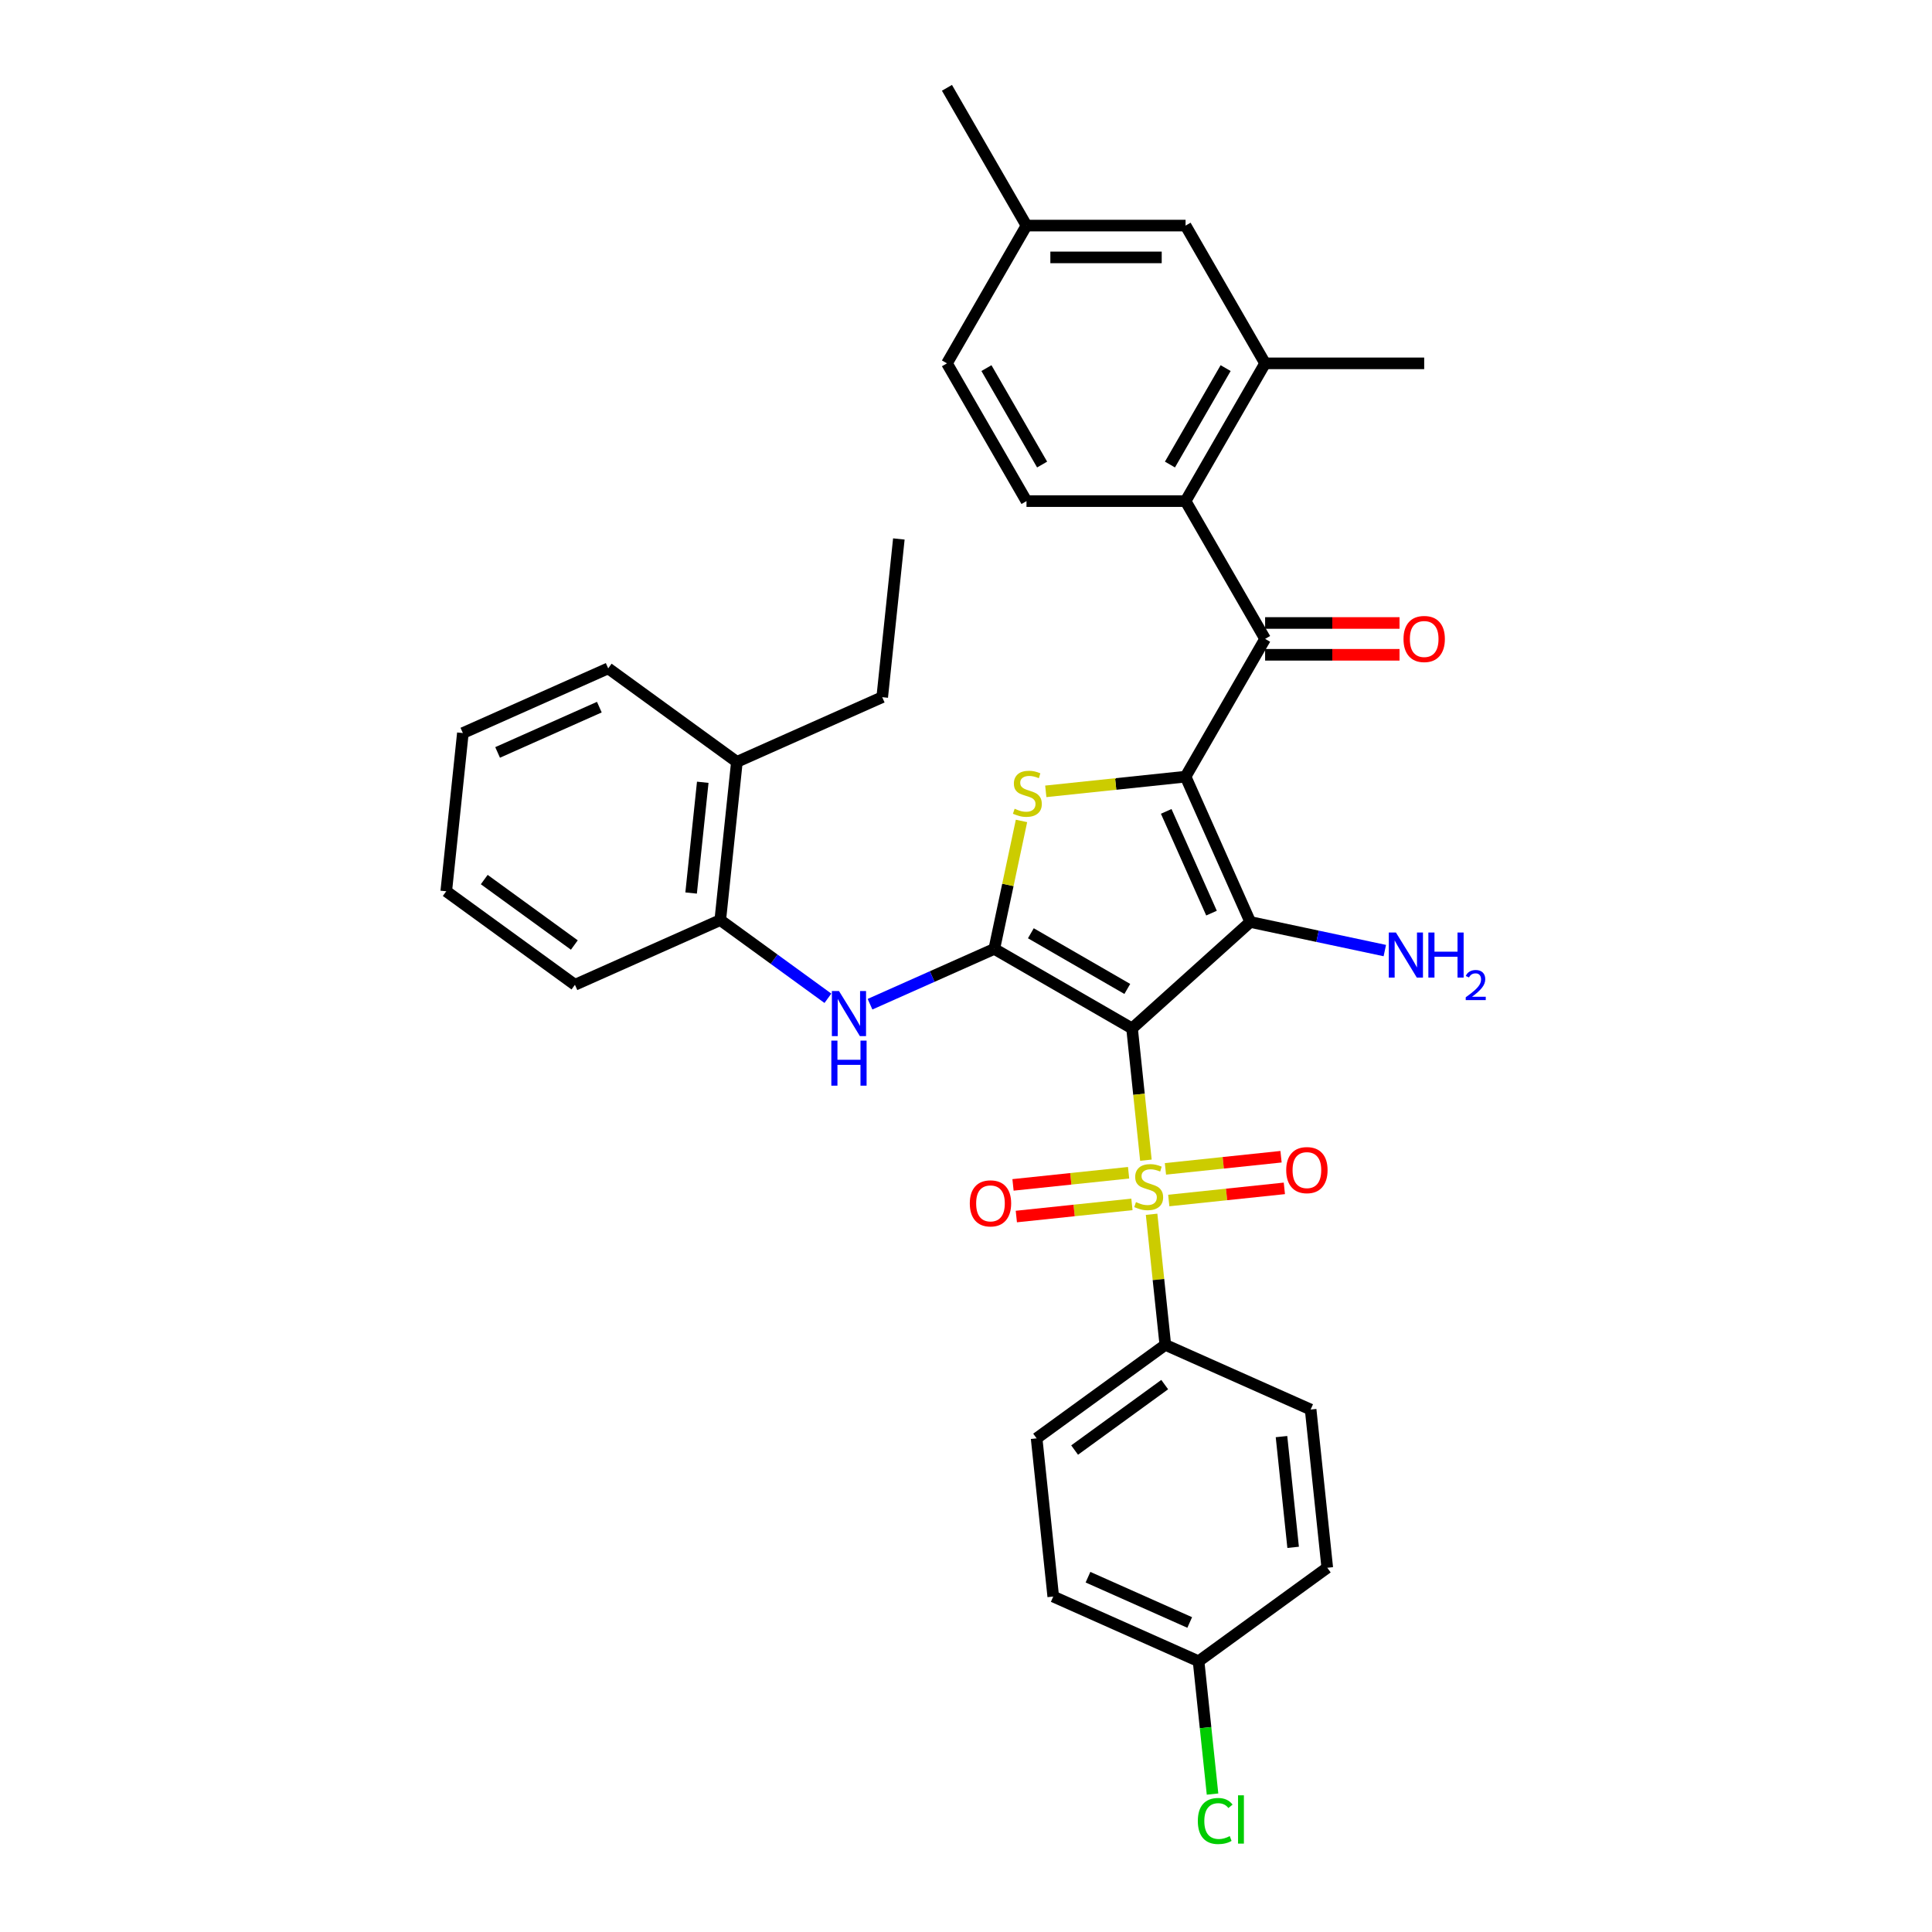 <?xml version='1.0' encoding='iso-8859-1'?>
<svg version='1.1' baseProfile='full'
              xmlns='http://www.w3.org/2000/svg'
                      xmlns:rdkit='http://www.rdkit.org/xml'
                      xmlns:xlink='http://www.w3.org/1999/xlink'
                  xml:space='preserve'
width='1000px' height='1000px' viewBox='0 0 1000 1000'>
<!-- END OF HEADER -->
<rect style='opacity:1.0;fill:#FFFFFF;stroke:none' width='1000' height='1000' x='0' y='0'> </rect>
<path class='bond-1' d='M 585.951,532.31 L 647.141,477.214' style='fill:none;fill-rule:evenodd;stroke:#000000;stroke-width:6px;stroke-linecap:butt;stroke-linejoin:miter;stroke-opacity:1' />
<path class='bond-2' d='M 585.951,532.31 L 589.535,566.411' style='fill:none;fill-rule:evenodd;stroke:#000000;stroke-width:6px;stroke-linecap:butt;stroke-linejoin:miter;stroke-opacity:1' />
<path class='bond-2' d='M 589.535,566.411 L 593.119,600.513' style='fill:none;fill-rule:evenodd;stroke:#CCCC00;stroke-width:6px;stroke-linecap:butt;stroke-linejoin:miter;stroke-opacity:1' />
<path class='bond-3' d='M 585.951,532.31 L 514.643,491.14' style='fill:none;fill-rule:evenodd;stroke:#000000;stroke-width:6px;stroke-linecap:butt;stroke-linejoin:miter;stroke-opacity:1' />
<path class='bond-3' d='M 583.489,511.873 L 533.573,483.054' style='fill:none;fill-rule:evenodd;stroke:#000000;stroke-width:6px;stroke-linecap:butt;stroke-linejoin:miter;stroke-opacity:1' />
<path class='bond-0' d='M 613.65,401.993 L 647.141,477.214' style='fill:none;fill-rule:evenodd;stroke:#000000;stroke-width:6px;stroke-linecap:butt;stroke-linejoin:miter;stroke-opacity:1' />
<path class='bond-0' d='M 603.63,419.975 L 627.073,472.629' style='fill:none;fill-rule:evenodd;stroke:#000000;stroke-width:6px;stroke-linecap:butt;stroke-linejoin:miter;stroke-opacity:1' />
<path class='bond-5' d='M 613.65,401.993 L 654.82,330.686' style='fill:none;fill-rule:evenodd;stroke:#000000;stroke-width:6px;stroke-linecap:butt;stroke-linejoin:miter;stroke-opacity:1' />
<path class='bond-34' d='M 613.65,401.993 L 577.474,405.796' style='fill:none;fill-rule:evenodd;stroke:#000000;stroke-width:6px;stroke-linecap:butt;stroke-linejoin:miter;stroke-opacity:1' />
<path class='bond-34' d='M 577.474,405.796 L 541.297,409.598' style='fill:none;fill-rule:evenodd;stroke:#CCCC00;stroke-width:6px;stroke-linecap:butt;stroke-linejoin:miter;stroke-opacity:1' />
<path class='bond-14' d='M 647.141,477.214 L 681.96,484.615' style='fill:none;fill-rule:evenodd;stroke:#000000;stroke-width:6px;stroke-linecap:butt;stroke-linejoin:miter;stroke-opacity:1' />
<path class='bond-14' d='M 681.96,484.615 L 716.779,492.016' style='fill:none;fill-rule:evenodd;stroke:#0000FF;stroke-width:6px;stroke-linecap:butt;stroke-linejoin:miter;stroke-opacity:1' />
<path class='bond-9' d='M 596.062,628.508 L 599.613,662.297' style='fill:none;fill-rule:evenodd;stroke:#CCCC00;stroke-width:6px;stroke-linecap:butt;stroke-linejoin:miter;stroke-opacity:1' />
<path class='bond-9' d='M 599.613,662.297 L 603.164,696.086' style='fill:none;fill-rule:evenodd;stroke:#000000;stroke-width:6px;stroke-linecap:butt;stroke-linejoin:miter;stroke-opacity:1' />
<path class='bond-10' d='M 604.953,621.384 L 634.868,618.24' style='fill:none;fill-rule:evenodd;stroke:#CCCC00;stroke-width:6px;stroke-linecap:butt;stroke-linejoin:miter;stroke-opacity:1' />
<path class='bond-10' d='M 634.868,618.24 L 664.784,615.096' style='fill:none;fill-rule:evenodd;stroke:#FF0000;stroke-width:6px;stroke-linecap:butt;stroke-linejoin:miter;stroke-opacity:1' />
<path class='bond-10' d='M 603.232,605.007 L 633.147,601.863' style='fill:none;fill-rule:evenodd;stroke:#CCCC00;stroke-width:6px;stroke-linecap:butt;stroke-linejoin:miter;stroke-opacity:1' />
<path class='bond-10' d='M 633.147,601.863 L 663.062,598.718' style='fill:none;fill-rule:evenodd;stroke:#FF0000;stroke-width:6px;stroke-linecap:butt;stroke-linejoin:miter;stroke-opacity:1' />
<path class='bond-11' d='M 584.162,607.011 L 554.247,610.155' style='fill:none;fill-rule:evenodd;stroke:#CCCC00;stroke-width:6px;stroke-linecap:butt;stroke-linejoin:miter;stroke-opacity:1' />
<path class='bond-11' d='M 554.247,610.155 L 524.332,613.299' style='fill:none;fill-rule:evenodd;stroke:#FF0000;stroke-width:6px;stroke-linecap:butt;stroke-linejoin:miter;stroke-opacity:1' />
<path class='bond-11' d='M 585.884,623.389 L 555.968,626.533' style='fill:none;fill-rule:evenodd;stroke:#CCCC00;stroke-width:6px;stroke-linecap:butt;stroke-linejoin:miter;stroke-opacity:1' />
<path class='bond-11' d='M 555.968,626.533 L 526.053,629.677' style='fill:none;fill-rule:evenodd;stroke:#FF0000;stroke-width:6px;stroke-linecap:butt;stroke-linejoin:miter;stroke-opacity:1' />
<path class='bond-4' d='M 514.643,491.14 L 521.682,458.025' style='fill:none;fill-rule:evenodd;stroke:#000000;stroke-width:6px;stroke-linecap:butt;stroke-linejoin:miter;stroke-opacity:1' />
<path class='bond-4' d='M 521.682,458.025 L 528.721,424.911' style='fill:none;fill-rule:evenodd;stroke:#CCCC00;stroke-width:6px;stroke-linecap:butt;stroke-linejoin:miter;stroke-opacity:1' />
<path class='bond-6' d='M 514.643,491.14 L 482.484,505.458' style='fill:none;fill-rule:evenodd;stroke:#000000;stroke-width:6px;stroke-linecap:butt;stroke-linejoin:miter;stroke-opacity:1' />
<path class='bond-6' d='M 482.484,505.458 L 450.324,519.777' style='fill:none;fill-rule:evenodd;stroke:#0000FF;stroke-width:6px;stroke-linecap:butt;stroke-linejoin:miter;stroke-opacity:1' />
<path class='bond-7' d='M 654.82,330.686 L 613.65,259.378' style='fill:none;fill-rule:evenodd;stroke:#000000;stroke-width:6px;stroke-linecap:butt;stroke-linejoin:miter;stroke-opacity:1' />
<path class='bond-15' d='M 654.82,338.92 L 689.608,338.92' style='fill:none;fill-rule:evenodd;stroke:#000000;stroke-width:6px;stroke-linecap:butt;stroke-linejoin:miter;stroke-opacity:1' />
<path class='bond-15' d='M 689.608,338.92 L 724.397,338.92' style='fill:none;fill-rule:evenodd;stroke:#FF0000;stroke-width:6px;stroke-linecap:butt;stroke-linejoin:miter;stroke-opacity:1' />
<path class='bond-15' d='M 654.82,322.452 L 689.608,322.452' style='fill:none;fill-rule:evenodd;stroke:#000000;stroke-width:6px;stroke-linecap:butt;stroke-linejoin:miter;stroke-opacity:1' />
<path class='bond-15' d='M 689.608,322.452 L 724.397,322.452' style='fill:none;fill-rule:evenodd;stroke:#FF0000;stroke-width:6px;stroke-linecap:butt;stroke-linejoin:miter;stroke-opacity:1' />
<path class='bond-12' d='M 428.521,516.71 L 400.665,496.471' style='fill:none;fill-rule:evenodd;stroke:#0000FF;stroke-width:6px;stroke-linecap:butt;stroke-linejoin:miter;stroke-opacity:1' />
<path class='bond-12' d='M 400.665,496.471 L 372.809,476.233' style='fill:none;fill-rule:evenodd;stroke:#000000;stroke-width:6px;stroke-linecap:butt;stroke-linejoin:miter;stroke-opacity:1' />
<path class='bond-8' d='M 613.65,259.378 L 654.82,188.07' style='fill:none;fill-rule:evenodd;stroke:#000000;stroke-width:6px;stroke-linecap:butt;stroke-linejoin:miter;stroke-opacity:1' />
<path class='bond-8' d='M 605.564,240.448 L 634.383,190.532' style='fill:none;fill-rule:evenodd;stroke:#000000;stroke-width:6px;stroke-linecap:butt;stroke-linejoin:miter;stroke-opacity:1' />
<path class='bond-13' d='M 613.65,259.378 L 531.311,259.378' style='fill:none;fill-rule:evenodd;stroke:#000000;stroke-width:6px;stroke-linecap:butt;stroke-linejoin:miter;stroke-opacity:1' />
<path class='bond-16' d='M 654.82,188.07 L 613.65,116.762' style='fill:none;fill-rule:evenodd;stroke:#000000;stroke-width:6px;stroke-linecap:butt;stroke-linejoin:miter;stroke-opacity:1' />
<path class='bond-26' d='M 654.82,188.07 L 737.159,188.07' style='fill:none;fill-rule:evenodd;stroke:#000000;stroke-width:6px;stroke-linecap:butt;stroke-linejoin:miter;stroke-opacity:1' />
<path class='bond-18' d='M 603.164,696.086 L 536.551,744.483' style='fill:none;fill-rule:evenodd;stroke:#000000;stroke-width:6px;stroke-linecap:butt;stroke-linejoin:miter;stroke-opacity:1' />
<path class='bond-18' d='M 602.852,716.668 L 556.222,750.547' style='fill:none;fill-rule:evenodd;stroke:#000000;stroke-width:6px;stroke-linecap:butt;stroke-linejoin:miter;stroke-opacity:1' />
<path class='bond-19' d='M 603.164,696.086 L 678.385,729.576' style='fill:none;fill-rule:evenodd;stroke:#000000;stroke-width:6px;stroke-linecap:butt;stroke-linejoin:miter;stroke-opacity:1' />
<path class='bond-17' d='M 372.809,476.233 L 381.416,394.345' style='fill:none;fill-rule:evenodd;stroke:#000000;stroke-width:6px;stroke-linecap:butt;stroke-linejoin:miter;stroke-opacity:1' />
<path class='bond-17' d='M 357.722,462.228 L 363.747,404.906' style='fill:none;fill-rule:evenodd;stroke:#000000;stroke-width:6px;stroke-linecap:butt;stroke-linejoin:miter;stroke-opacity:1' />
<path class='bond-27' d='M 372.809,476.233 L 297.588,509.723' style='fill:none;fill-rule:evenodd;stroke:#000000;stroke-width:6px;stroke-linecap:butt;stroke-linejoin:miter;stroke-opacity:1' />
<path class='bond-20' d='M 531.311,259.378 L 490.142,188.07' style='fill:none;fill-rule:evenodd;stroke:#000000;stroke-width:6px;stroke-linecap:butt;stroke-linejoin:miter;stroke-opacity:1' />
<path class='bond-20' d='M 539.397,240.448 L 510.579,190.532' style='fill:none;fill-rule:evenodd;stroke:#000000;stroke-width:6px;stroke-linecap:butt;stroke-linejoin:miter;stroke-opacity:1' />
<path class='bond-37' d='M 613.65,116.762 L 531.311,116.762' style='fill:none;fill-rule:evenodd;stroke:#000000;stroke-width:6px;stroke-linecap:butt;stroke-linejoin:miter;stroke-opacity:1' />
<path class='bond-37' d='M 601.3,133.23 L 543.662,133.23' style='fill:none;fill-rule:evenodd;stroke:#000000;stroke-width:6px;stroke-linecap:butt;stroke-linejoin:miter;stroke-opacity:1' />
<path class='bond-28' d='M 381.416,394.345 L 456.636,360.854' style='fill:none;fill-rule:evenodd;stroke:#000000;stroke-width:6px;stroke-linecap:butt;stroke-linejoin:miter;stroke-opacity:1' />
<path class='bond-29' d='M 381.416,394.345 L 314.802,345.947' style='fill:none;fill-rule:evenodd;stroke:#000000;stroke-width:6px;stroke-linecap:butt;stroke-linejoin:miter;stroke-opacity:1' />
<path class='bond-24' d='M 536.551,744.483 L 545.158,826.372' style='fill:none;fill-rule:evenodd;stroke:#000000;stroke-width:6px;stroke-linecap:butt;stroke-linejoin:miter;stroke-opacity:1' />
<path class='bond-23' d='M 678.385,729.576 L 686.992,811.464' style='fill:none;fill-rule:evenodd;stroke:#000000;stroke-width:6px;stroke-linecap:butt;stroke-linejoin:miter;stroke-opacity:1' />
<path class='bond-23' d='M 663.298,743.581 L 669.323,800.902' style='fill:none;fill-rule:evenodd;stroke:#000000;stroke-width:6px;stroke-linecap:butt;stroke-linejoin:miter;stroke-opacity:1' />
<path class='bond-21' d='M 490.142,188.07 L 531.311,116.762' style='fill:none;fill-rule:evenodd;stroke:#000000;stroke-width:6px;stroke-linecap:butt;stroke-linejoin:miter;stroke-opacity:1' />
<path class='bond-30' d='M 531.311,116.762 L 490.142,45.455' style='fill:none;fill-rule:evenodd;stroke:#000000;stroke-width:6px;stroke-linecap:butt;stroke-linejoin:miter;stroke-opacity:1' />
<path class='bond-22' d='M 620.378,859.862 L 686.992,811.464' style='fill:none;fill-rule:evenodd;stroke:#000000;stroke-width:6px;stroke-linecap:butt;stroke-linejoin:miter;stroke-opacity:1' />
<path class='bond-25' d='M 620.378,859.862 L 623.991,894.235' style='fill:none;fill-rule:evenodd;stroke:#000000;stroke-width:6px;stroke-linecap:butt;stroke-linejoin:miter;stroke-opacity:1' />
<path class='bond-25' d='M 623.991,894.235 L 627.604,928.609' style='fill:none;fill-rule:evenodd;stroke:#00CC00;stroke-width:6px;stroke-linecap:butt;stroke-linejoin:miter;stroke-opacity:1' />
<path class='bond-35' d='M 620.378,859.862 L 545.158,826.372' style='fill:none;fill-rule:evenodd;stroke:#000000;stroke-width:6px;stroke-linecap:butt;stroke-linejoin:miter;stroke-opacity:1' />
<path class='bond-35' d='M 615.793,839.794 L 563.139,816.351' style='fill:none;fill-rule:evenodd;stroke:#000000;stroke-width:6px;stroke-linecap:butt;stroke-linejoin:miter;stroke-opacity:1' />
<path class='bond-32' d='M 297.588,509.723 L 230.975,461.325' style='fill:none;fill-rule:evenodd;stroke:#000000;stroke-width:6px;stroke-linecap:butt;stroke-linejoin:miter;stroke-opacity:1' />
<path class='bond-32' d='M 297.276,489.141 L 250.646,455.262' style='fill:none;fill-rule:evenodd;stroke:#000000;stroke-width:6px;stroke-linecap:butt;stroke-linejoin:miter;stroke-opacity:1' />
<path class='bond-31' d='M 456.636,360.854 L 465.243,278.966' style='fill:none;fill-rule:evenodd;stroke:#000000;stroke-width:6px;stroke-linecap:butt;stroke-linejoin:miter;stroke-opacity:1' />
<path class='bond-36' d='M 314.802,345.947 L 239.581,379.437' style='fill:none;fill-rule:evenodd;stroke:#000000;stroke-width:6px;stroke-linecap:butt;stroke-linejoin:miter;stroke-opacity:1' />
<path class='bond-36' d='M 310.217,366.015 L 257.562,389.458' style='fill:none;fill-rule:evenodd;stroke:#000000;stroke-width:6px;stroke-linecap:butt;stroke-linejoin:miter;stroke-opacity:1' />
<path class='bond-33' d='M 230.975,461.325 L 239.581,379.437' style='fill:none;fill-rule:evenodd;stroke:#000000;stroke-width:6px;stroke-linecap:butt;stroke-linejoin:miter;stroke-opacity:1' />
<path  class='atom-3' d='M 587.971 622.201
Q 588.234 622.3, 589.321 622.761
Q 590.408 623.222, 591.594 623.518
Q 592.812 623.782, 593.998 623.782
Q 596.204 623.782, 597.489 622.728
Q 598.773 621.641, 598.773 619.764
Q 598.773 618.479, 598.115 617.689
Q 597.489 616.898, 596.501 616.47
Q 595.513 616.042, 593.866 615.548
Q 591.791 614.922, 590.54 614.329
Q 589.321 613.737, 588.432 612.485
Q 587.575 611.233, 587.575 609.126
Q 587.575 606.194, 589.551 604.383
Q 591.561 602.571, 595.513 602.571
Q 598.214 602.571, 601.277 603.856
L 600.519 606.392
Q 597.72 605.239, 595.612 605.239
Q 593.339 605.239, 592.088 606.194
Q 590.836 607.117, 590.869 608.73
Q 590.869 609.982, 591.495 610.739
Q 592.153 611.497, 593.076 611.925
Q 594.031 612.353, 595.612 612.847
Q 597.72 613.506, 598.971 614.165
Q 600.223 614.823, 601.112 616.174
Q 602.034 617.491, 602.034 619.764
Q 602.034 622.991, 599.86 624.737
Q 597.72 626.45, 594.13 626.45
Q 592.055 626.45, 590.474 625.989
Q 588.926 625.56, 587.081 624.803
L 587.971 622.201
' fill='#CCCC00'/>
<path  class='atom-5' d='M 525.175 418.604
Q 525.439 418.702, 526.526 419.163
Q 527.613 419.625, 528.798 419.921
Q 530.017 420.184, 531.203 420.184
Q 533.409 420.184, 534.694 419.131
Q 535.978 418.044, 535.978 416.166
Q 535.978 414.882, 535.319 414.091
Q 534.694 413.301, 533.706 412.873
Q 532.718 412.445, 531.071 411.951
Q 528.996 411.325, 527.744 410.732
Q 526.526 410.139, 525.636 408.888
Q 524.78 407.636, 524.78 405.528
Q 524.78 402.597, 526.756 400.785
Q 528.765 398.974, 532.718 398.974
Q 535.418 398.974, 538.481 400.258
L 537.724 402.794
Q 534.924 401.642, 532.816 401.642
Q 530.544 401.642, 529.292 402.597
Q 528.041 403.519, 528.074 405.133
Q 528.074 406.384, 528.699 407.142
Q 529.358 407.899, 530.28 408.328
Q 531.235 408.756, 532.816 409.25
Q 534.924 409.909, 536.176 410.567
Q 537.427 411.226, 538.317 412.576
Q 539.239 413.894, 539.239 416.166
Q 539.239 419.394, 537.065 421.14
Q 534.924 422.852, 531.334 422.852
Q 529.259 422.852, 527.678 422.391
Q 526.13 421.963, 524.286 421.206
L 525.175 418.604
' fill='#CCCC00'/>
<path  class='atom-7' d='M 434.268 512.971
L 441.909 525.322
Q 442.667 526.541, 443.885 528.747
Q 445.104 530.954, 445.17 531.086
L 445.17 512.971
L 448.266 512.971
L 448.266 536.29
L 445.071 536.29
L 436.87 522.786
Q 435.915 521.205, 434.894 519.394
Q 433.906 517.582, 433.609 517.022
L 433.609 536.29
L 430.579 536.29
L 430.579 512.971
L 434.268 512.971
' fill='#0000FF'/>
<path  class='atom-7' d='M 430.299 538.621
L 433.461 538.621
L 433.461 548.535
L 445.384 548.535
L 445.384 538.621
L 448.546 538.621
L 448.546 561.94
L 445.384 561.94
L 445.384 551.17
L 433.461 551.17
L 433.461 561.94
L 430.299 561.94
L 430.299 538.621
' fill='#0000FF'/>
<path  class='atom-11' d='M 665.742 605.657
Q 665.742 600.058, 668.508 596.929
Q 671.275 593.8, 676.446 593.8
Q 681.617 593.8, 684.383 596.929
Q 687.15 600.058, 687.15 605.657
Q 687.15 611.322, 684.35 614.549
Q 681.551 617.744, 676.446 617.744
Q 671.308 617.744, 668.508 614.549
Q 665.742 611.355, 665.742 605.657
M 676.446 615.109
Q 680.003 615.109, 681.913 612.738
Q 683.856 610.334, 683.856 605.657
Q 683.856 601.079, 681.913 598.773
Q 680.003 596.435, 676.446 596.435
Q 672.889 596.435, 670.946 598.74
Q 669.035 601.046, 669.035 605.657
Q 669.035 610.367, 670.946 612.738
Q 672.889 615.109, 676.446 615.109
' fill='#FF0000'/>
<path  class='atom-12' d='M 501.966 622.87
Q 501.966 617.271, 504.732 614.142
Q 507.499 611.013, 512.67 611.013
Q 517.841 611.013, 520.607 614.142
Q 523.374 617.271, 523.374 622.87
Q 523.374 628.535, 520.574 631.763
Q 517.775 634.958, 512.67 634.958
Q 507.532 634.958, 504.732 631.763
Q 501.966 628.568, 501.966 622.87
M 512.67 632.323
Q 516.227 632.323, 518.137 629.951
Q 520.08 627.547, 520.08 622.87
Q 520.08 618.292, 518.137 615.987
Q 516.227 613.648, 512.67 613.648
Q 509.113 613.648, 507.169 615.954
Q 505.259 618.259, 505.259 622.87
Q 505.259 627.58, 507.169 629.951
Q 509.113 632.323, 512.67 632.323
' fill='#FF0000'/>
<path  class='atom-15' d='M 722.526 482.674
L 730.167 495.025
Q 730.925 496.244, 732.143 498.45
Q 733.362 500.657, 733.428 500.789
L 733.428 482.674
L 736.524 482.674
L 736.524 505.992
L 733.329 505.992
L 725.128 492.489
Q 724.173 490.908, 723.152 489.096
Q 722.164 487.285, 721.868 486.725
L 721.868 505.992
L 718.837 505.992
L 718.837 482.674
L 722.526 482.674
' fill='#0000FF'/>
<path  class='atom-15' d='M 739.323 482.674
L 742.485 482.674
L 742.485 492.588
L 754.408 492.588
L 754.408 482.674
L 757.57 482.674
L 757.57 505.992
L 754.408 505.992
L 754.408 495.223
L 742.485 495.223
L 742.485 505.992
L 739.323 505.992
L 739.323 482.674
' fill='#0000FF'/>
<path  class='atom-15' d='M 758.7 505.174
Q 759.265 503.718, 760.613 502.914
Q 761.961 502.088, 763.83 502.088
Q 766.156 502.088, 767.46 503.348
Q 768.765 504.609, 768.765 506.848
Q 768.765 509.131, 767.069 511.261
Q 765.395 513.391, 761.917 515.913
L 769.025 515.913
L 769.025 517.652
L 758.657 517.652
L 758.657 516.195
Q 761.526 514.152, 763.222 512.63
Q 764.939 511.109, 765.765 509.739
Q 766.591 508.37, 766.591 506.957
Q 766.591 505.479, 765.852 504.653
Q 765.113 503.827, 763.83 503.827
Q 762.591 503.827, 761.765 504.327
Q 760.939 504.827, 760.352 505.935
L 758.7 505.174
' fill='#0000FF'/>
<path  class='atom-16' d='M 726.455 330.752
Q 726.455 325.152, 729.222 322.024
Q 731.988 318.895, 737.159 318.895
Q 742.33 318.895, 745.097 322.024
Q 747.863 325.152, 747.863 330.752
Q 747.863 336.416, 745.064 339.644
Q 742.264 342.839, 737.159 342.839
Q 732.021 342.839, 729.222 339.644
Q 726.455 336.449, 726.455 330.752
M 737.159 340.204
Q 740.716 340.204, 742.627 337.833
Q 744.57 335.428, 744.57 330.752
Q 744.57 326.173, 742.627 323.868
Q 740.716 321.53, 737.159 321.53
Q 733.602 321.53, 731.659 323.835
Q 729.749 326.141, 729.749 330.752
Q 729.749 335.461, 731.659 337.833
Q 733.602 340.204, 737.159 340.204
' fill='#FF0000'/>
<path  class='atom-26' d='M 619.993 942.557
Q 619.993 936.76, 622.694 933.73
Q 625.428 930.667, 630.599 930.667
Q 635.407 930.667, 637.976 934.059
L 635.803 935.838
Q 633.925 933.368, 630.599 933.368
Q 627.075 933.368, 625.197 935.739
Q 623.353 938.078, 623.353 942.557
Q 623.353 947.168, 625.263 949.539
Q 627.206 951.911, 630.961 951.911
Q 633.53 951.911, 636.527 950.363
L 637.449 952.833
Q 636.231 953.623, 634.386 954.084
Q 632.542 954.545, 630.5 954.545
Q 625.428 954.545, 622.694 951.45
Q 619.993 948.354, 619.993 942.557
' fill='#00CC00'/>
<path  class='atom-26' d='M 640.809 929.251
L 643.839 929.251
L 643.839 954.249
L 640.809 954.249
L 640.809 929.251
' fill='#00CC00'/>
</svg>
